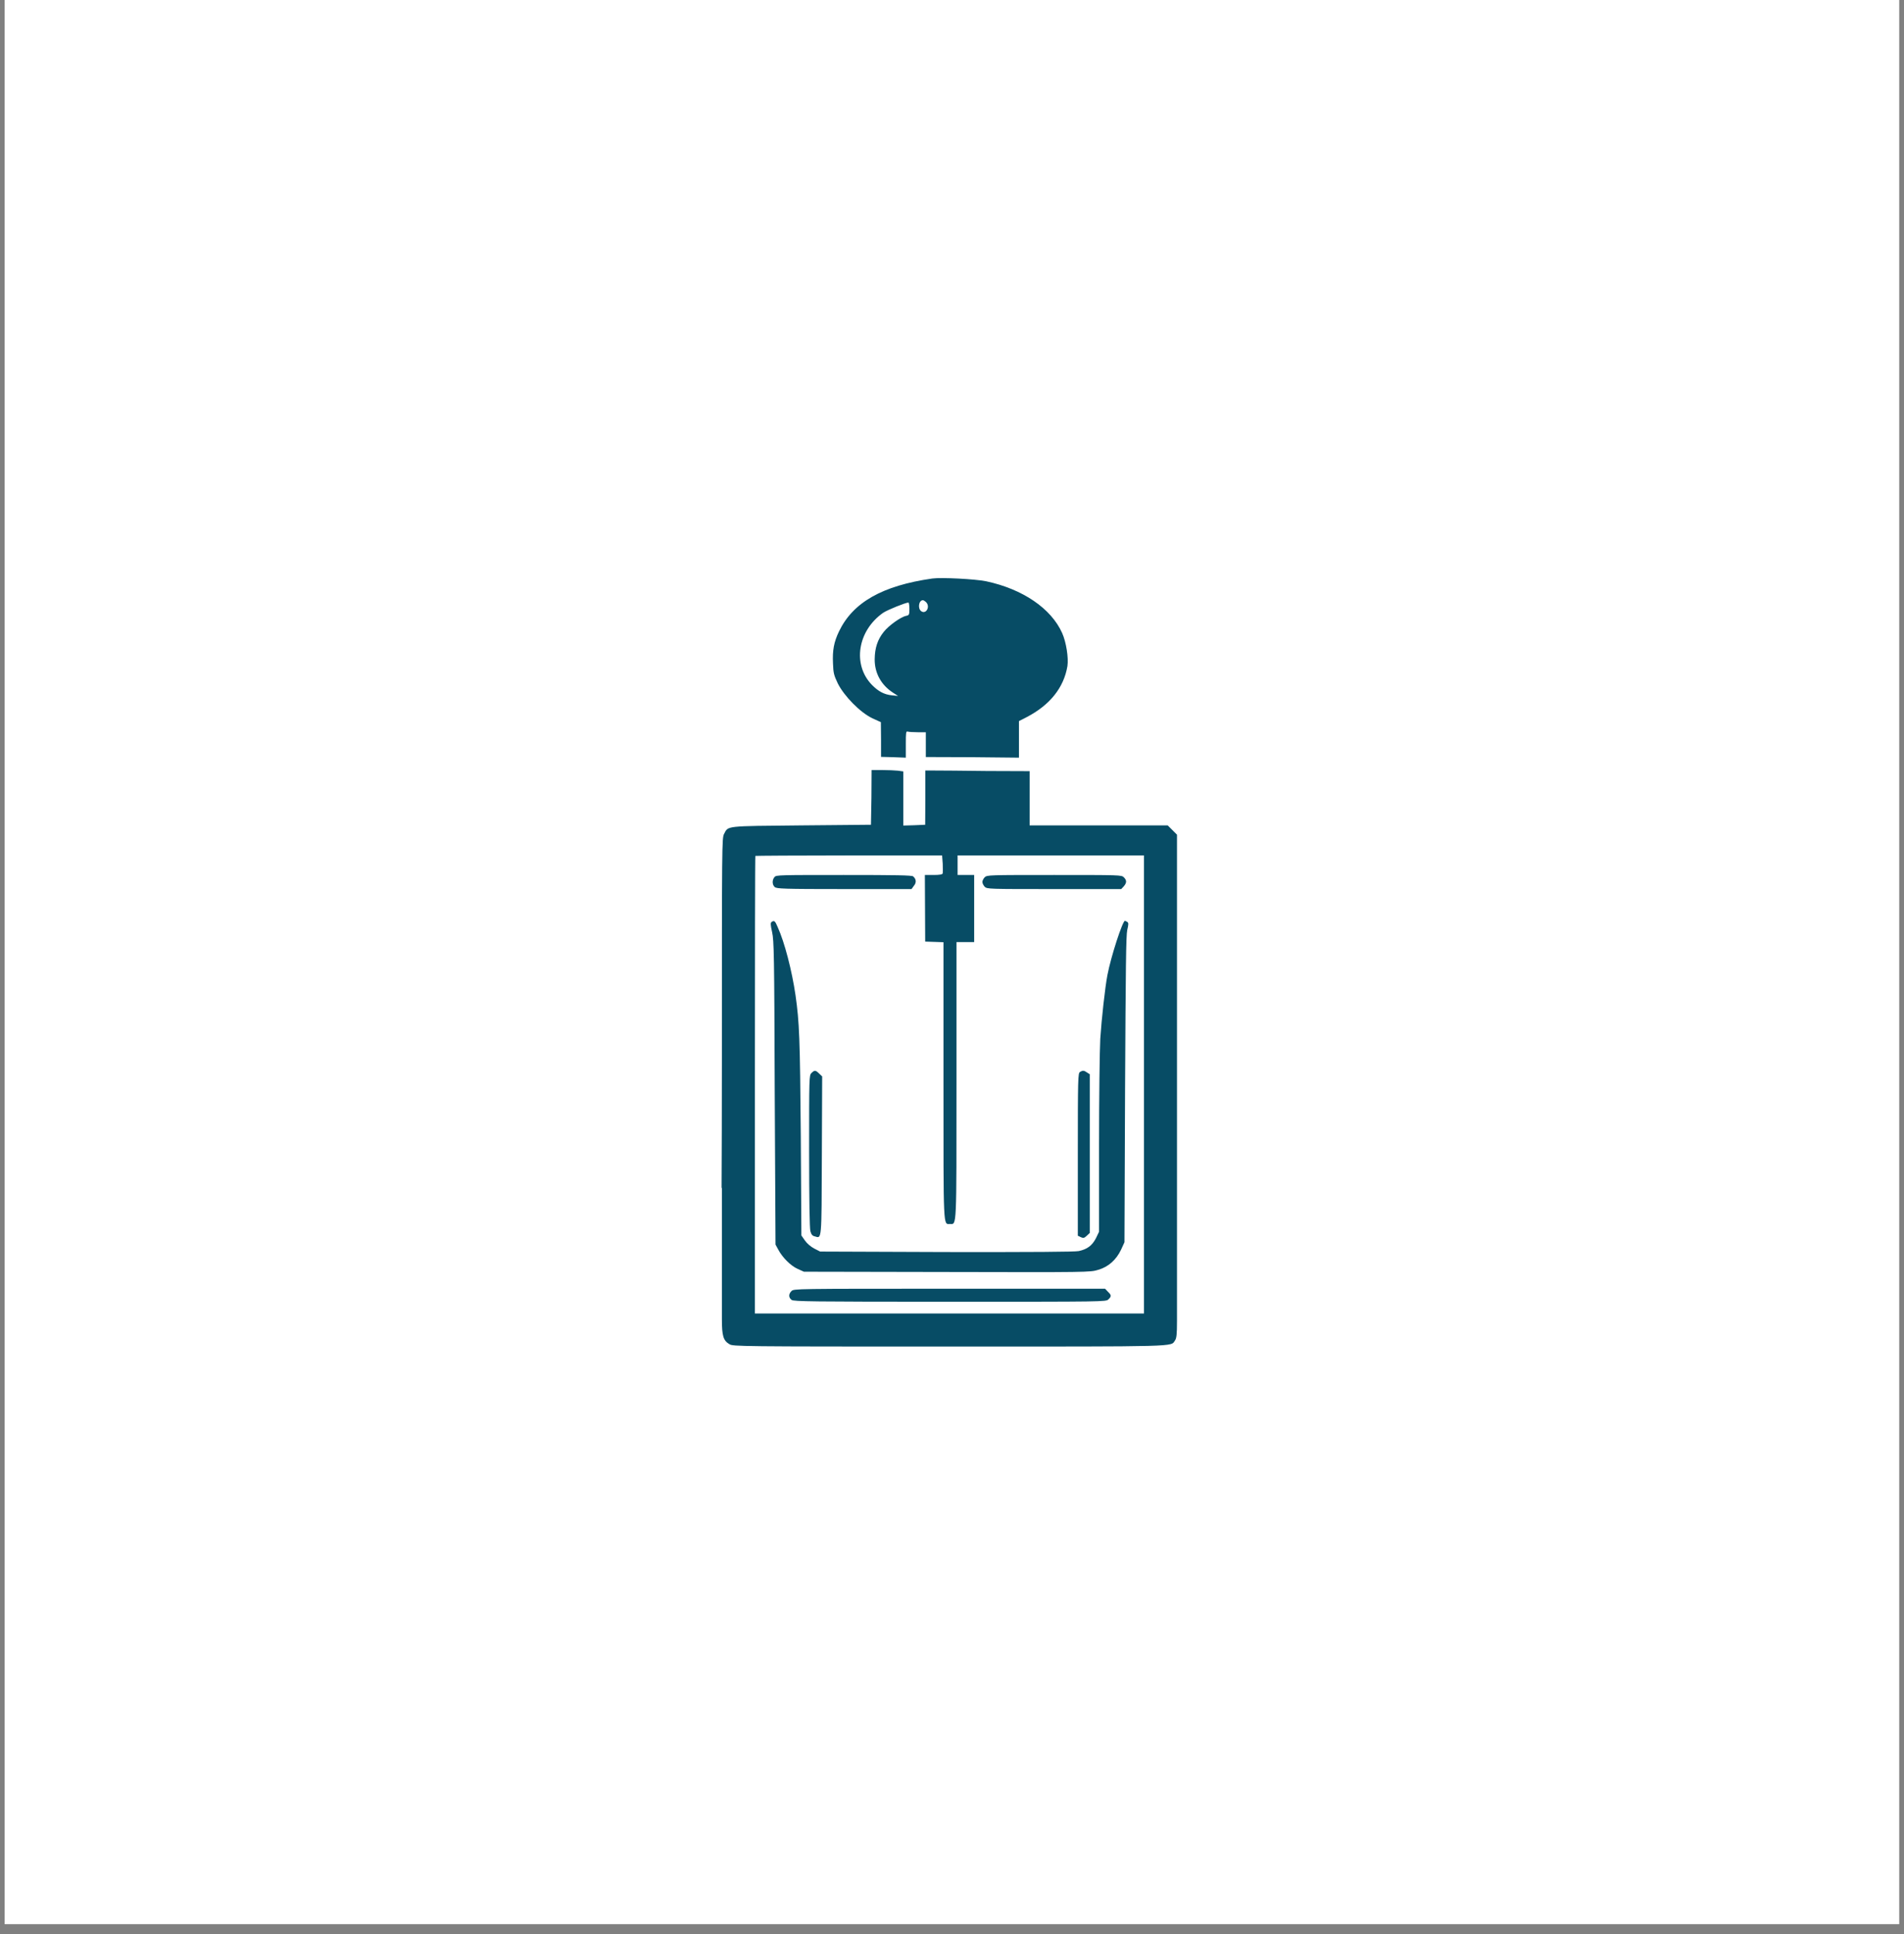<svg xmlns="http://www.w3.org/2000/svg" xmlns:xlink="http://www.w3.org/1999/xlink" width="64" zoomAndPan="magnify" viewBox="0 0 48 48.75" height="65" preserveAspectRatio="xMidYMid meet" version="1.2"><rect x="0" y="0" width="48" height="48.75" fill="#808080" stroke="none"/><defs><clipPath id="5e3700adfa"><path d="M 0.121 0 L 47.875 0 L 47.875 48.5 L 0.121 48.5 Z M 0.121 0 "/></clipPath><clipPath id="ceb3024857"><path d="M 20 14.551 L 27 14.551 L 27 20 L 20 20 Z M 20 14.551 "/></clipPath><clipPath id="1ff2a30cb3"><path d="M 18.191 19 L 30 19 L 30 33.949 L 18.191 33.949 Z M 18.191 19 "/></clipPath></defs><g id="7cc9da7972"><g clip-rule="nonzero" clip-path="url(#5e3700adfa)"><path style=" stroke:none;fill-rule:nonzero;fill:#ffffff;fill-opacity:1;" d="M 0.121 0 L 47.879 0 L 47.879 48.5 L 0.121 48.5 Z M 0.121 0 "/><path style=" stroke:none;fill-rule:nonzero;fill:#ffffff;fill-opacity:1;" d="M 0.121 0 L 47.879 0 L 47.879 48.5 L 0.121 48.5 Z M 0.121 0 "/></g><g clip-rule="nonzero" clip-path="url(#ceb3024857)"><path style=" stroke:none;fill-rule:nonzero;fill:#074c65;fill-opacity:1;" d="M 23.504 14.582 C 22.242 14.762 21.504 15.184 21.152 15.914 C 21.023 16.184 20.984 16.391 21 16.723 C 21.008 16.965 21.023 17.02 21.121 17.227 C 21.285 17.551 21.684 17.957 21.992 18.105 L 22.207 18.203 L 22.211 18.641 L 22.211 19.078 L 22.523 19.086 L 22.836 19.098 L 22.836 18.758 C 22.836 18.465 22.84 18.426 22.883 18.441 C 22.91 18.449 23.023 18.457 23.137 18.457 L 23.34 18.457 L 23.34 19.082 L 24.516 19.086 L 25.688 19.098 L 25.688 18.176 L 25.887 18.074 C 26.469 17.77 26.82 17.332 26.91 16.789 C 26.941 16.582 26.879 16.184 26.777 15.957 C 26.5 15.336 25.781 14.848 24.863 14.652 C 24.582 14.594 23.73 14.551 23.504 14.582 Z M 23.352 15.184 C 23.453 15.297 23.348 15.484 23.23 15.41 C 23.129 15.348 23.16 15.129 23.266 15.129 C 23.285 15.129 23.324 15.156 23.352 15.184 Z M 22.926 15.348 C 22.926 15.496 22.918 15.508 22.844 15.523 C 22.707 15.551 22.402 15.77 22.277 15.93 C 22.121 16.125 22.055 16.336 22.051 16.613 C 22.047 16.961 22.211 17.262 22.508 17.457 L 22.641 17.543 L 22.488 17.527 C 22.289 17.508 22.141 17.426 21.98 17.262 C 21.484 16.75 21.621 15.895 22.266 15.445 C 22.379 15.371 22.824 15.191 22.902 15.188 C 22.914 15.188 22.926 15.262 22.926 15.348 Z M 22.926 15.348 "/></g><g clip-rule="nonzero" clip-path="url(#1ff2a30cb3)"><path style=" stroke:none;fill-rule:nonzero;fill:#074c65;fill-opacity:1;" d="M 21.973 19.41 L 21.969 20.098 L 21.957 20.789 L 20.203 20.805 C 18.266 20.824 18.363 20.812 18.254 21.02 C 18.199 21.125 18.199 21.27 18.199 26.645 C 18.199 28.051 18.195 29.039 18.191 29.938 C 18.195 29.941 18.199 29.945 18.199 29.953 L 18.199 33.25 C 18.199 33.672 18.234 33.793 18.391 33.883 C 18.477 33.938 18.648 33.941 23.93 33.941 C 29.805 33.941 29.508 33.949 29.621 33.789 C 29.66 33.734 29.672 33.641 29.672 33.297 L 29.672 21.039 L 29.438 20.805 L 25.957 20.805 L 25.957 19.438 L 24.879 19.434 C 24.285 19.426 23.695 19.422 23.566 19.422 L 23.328 19.422 L 23.328 20.105 L 23.324 20.789 L 23.051 20.801 L 22.773 20.809 L 22.773 19.445 L 22.637 19.426 C 22.562 19.418 22.379 19.41 22.238 19.41 Z M 21.402 21.562 L 23.75 21.562 L 23.766 21.77 C 23.77 21.883 23.77 21.996 23.766 22.016 C 23.754 22.043 23.684 22.055 23.531 22.055 L 23.316 22.055 L 23.32 22.891 L 23.324 23.734 L 23.559 23.742 L 23.785 23.75 L 23.785 27.234 C 23.785 31.035 23.777 30.852 23.949 30.852 C 24.121 30.852 24.113 31.035 24.113 27.234 L 24.113 23.746 L 24.559 23.746 L 24.559 22.055 L 24.141 22.055 L 24.141 21.562 L 28.84 21.562 L 28.84 33.109 L 19.031 33.109 L 19.031 27.348 C 19.031 24.18 19.035 21.582 19.043 21.574 C 19.047 21.57 20.113 21.562 21.402 21.562 Z M 21.402 21.562 "/></g><path style=" stroke:none;fill-rule:nonzero;fill:#074c65;fill-opacity:1;" d="M 19.527 22.105 C 19.461 22.18 19.465 22.301 19.531 22.359 C 19.582 22.402 19.742 22.41 21.285 22.41 L 22.98 22.41 L 23.039 22.328 C 23.109 22.246 23.098 22.156 23.02 22.09 C 22.984 22.062 22.59 22.055 21.273 22.055 C 19.668 22.055 19.57 22.055 19.527 22.105 Z M 19.527 22.105 "/><path style=" stroke:none;fill-rule:nonzero;fill:#074c65;fill-opacity:1;" d="M 24.824 22.113 C 24.793 22.145 24.766 22.199 24.766 22.23 C 24.766 22.266 24.793 22.316 24.824 22.352 C 24.887 22.41 24.926 22.41 26.574 22.41 L 28.266 22.41 L 28.328 22.344 C 28.406 22.254 28.41 22.191 28.332 22.113 C 28.273 22.055 28.234 22.055 26.578 22.055 C 24.926 22.055 24.887 22.055 24.824 22.113 Z M 24.824 22.113 "/><path style=" stroke:none;fill-rule:nonzero;fill:#074c65;fill-opacity:1;" d="M 19.453 23.238 C 19.422 23.262 19.422 23.305 19.465 23.496 C 19.512 23.711 19.52 24.047 19.531 27.551 L 19.551 31.371 L 19.621 31.5 C 19.727 31.699 19.934 31.906 20.109 31.984 L 20.266 32.055 L 23.875 32.062 C 27.422 32.07 27.488 32.07 27.684 32.008 C 27.945 31.934 28.141 31.754 28.262 31.5 L 28.348 31.312 L 28.363 27.461 C 28.379 24.355 28.387 23.582 28.418 23.441 C 28.453 23.293 28.453 23.262 28.418 23.238 C 28.395 23.223 28.367 23.211 28.359 23.211 C 28.301 23.211 28.008 24.105 27.918 24.578 C 27.859 24.883 27.77 25.691 27.738 26.184 C 27.723 26.453 27.707 27.66 27.707 28.863 L 27.707 31.047 L 27.629 31.211 C 27.531 31.398 27.41 31.488 27.195 31.535 C 27.086 31.555 26.051 31.562 23.859 31.559 L 20.676 31.547 L 20.531 31.473 C 20.441 31.426 20.348 31.348 20.293 31.27 L 20.203 31.141 L 20.188 28.629 C 20.168 26.152 20.152 25.77 20.055 25.086 C 19.965 24.469 19.781 23.754 19.605 23.367 C 19.539 23.211 19.52 23.195 19.453 23.238 Z M 19.453 23.238 "/><path style=" stroke:none;fill-rule:nonzero;fill:#074c65;fill-opacity:1;" d="M 20.457 27.047 C 20.398 27.105 20.398 27.145 20.398 29.016 C 20.398 30.242 20.41 30.965 20.43 31.035 C 20.453 31.117 20.48 31.152 20.539 31.164 C 20.719 31.215 20.711 31.316 20.719 29.129 L 20.727 27.133 L 20.652 27.062 C 20.562 26.973 20.535 26.969 20.457 27.047 Z M 20.457 27.047 "/><path style=" stroke:none;fill-rule:nonzero;fill:#074c65;fill-opacity:1;" d="M 27.227 27.02 C 27.176 27.047 27.172 27.176 27.172 29.102 L 27.172 31.148 L 27.246 31.184 C 27.312 31.215 27.336 31.207 27.398 31.148 L 27.473 31.078 L 27.473 27.078 L 27.406 27.035 C 27.328 26.98 27.297 26.977 27.227 27.02 Z M 27.227 27.02 "/><path style=" stroke:none;fill-rule:nonzero;fill:#074c65;fill-opacity:1;" d="M 19.953 32.543 C 19.875 32.621 19.879 32.707 19.957 32.766 C 20.016 32.805 20.445 32.812 23.949 32.812 C 27.859 32.812 27.875 32.812 27.941 32.754 C 28.023 32.676 28.023 32.648 27.93 32.559 L 27.859 32.484 L 23.934 32.484 C 20.051 32.484 20.012 32.484 19.953 32.543 Z M 19.953 32.543 "/></g></svg>